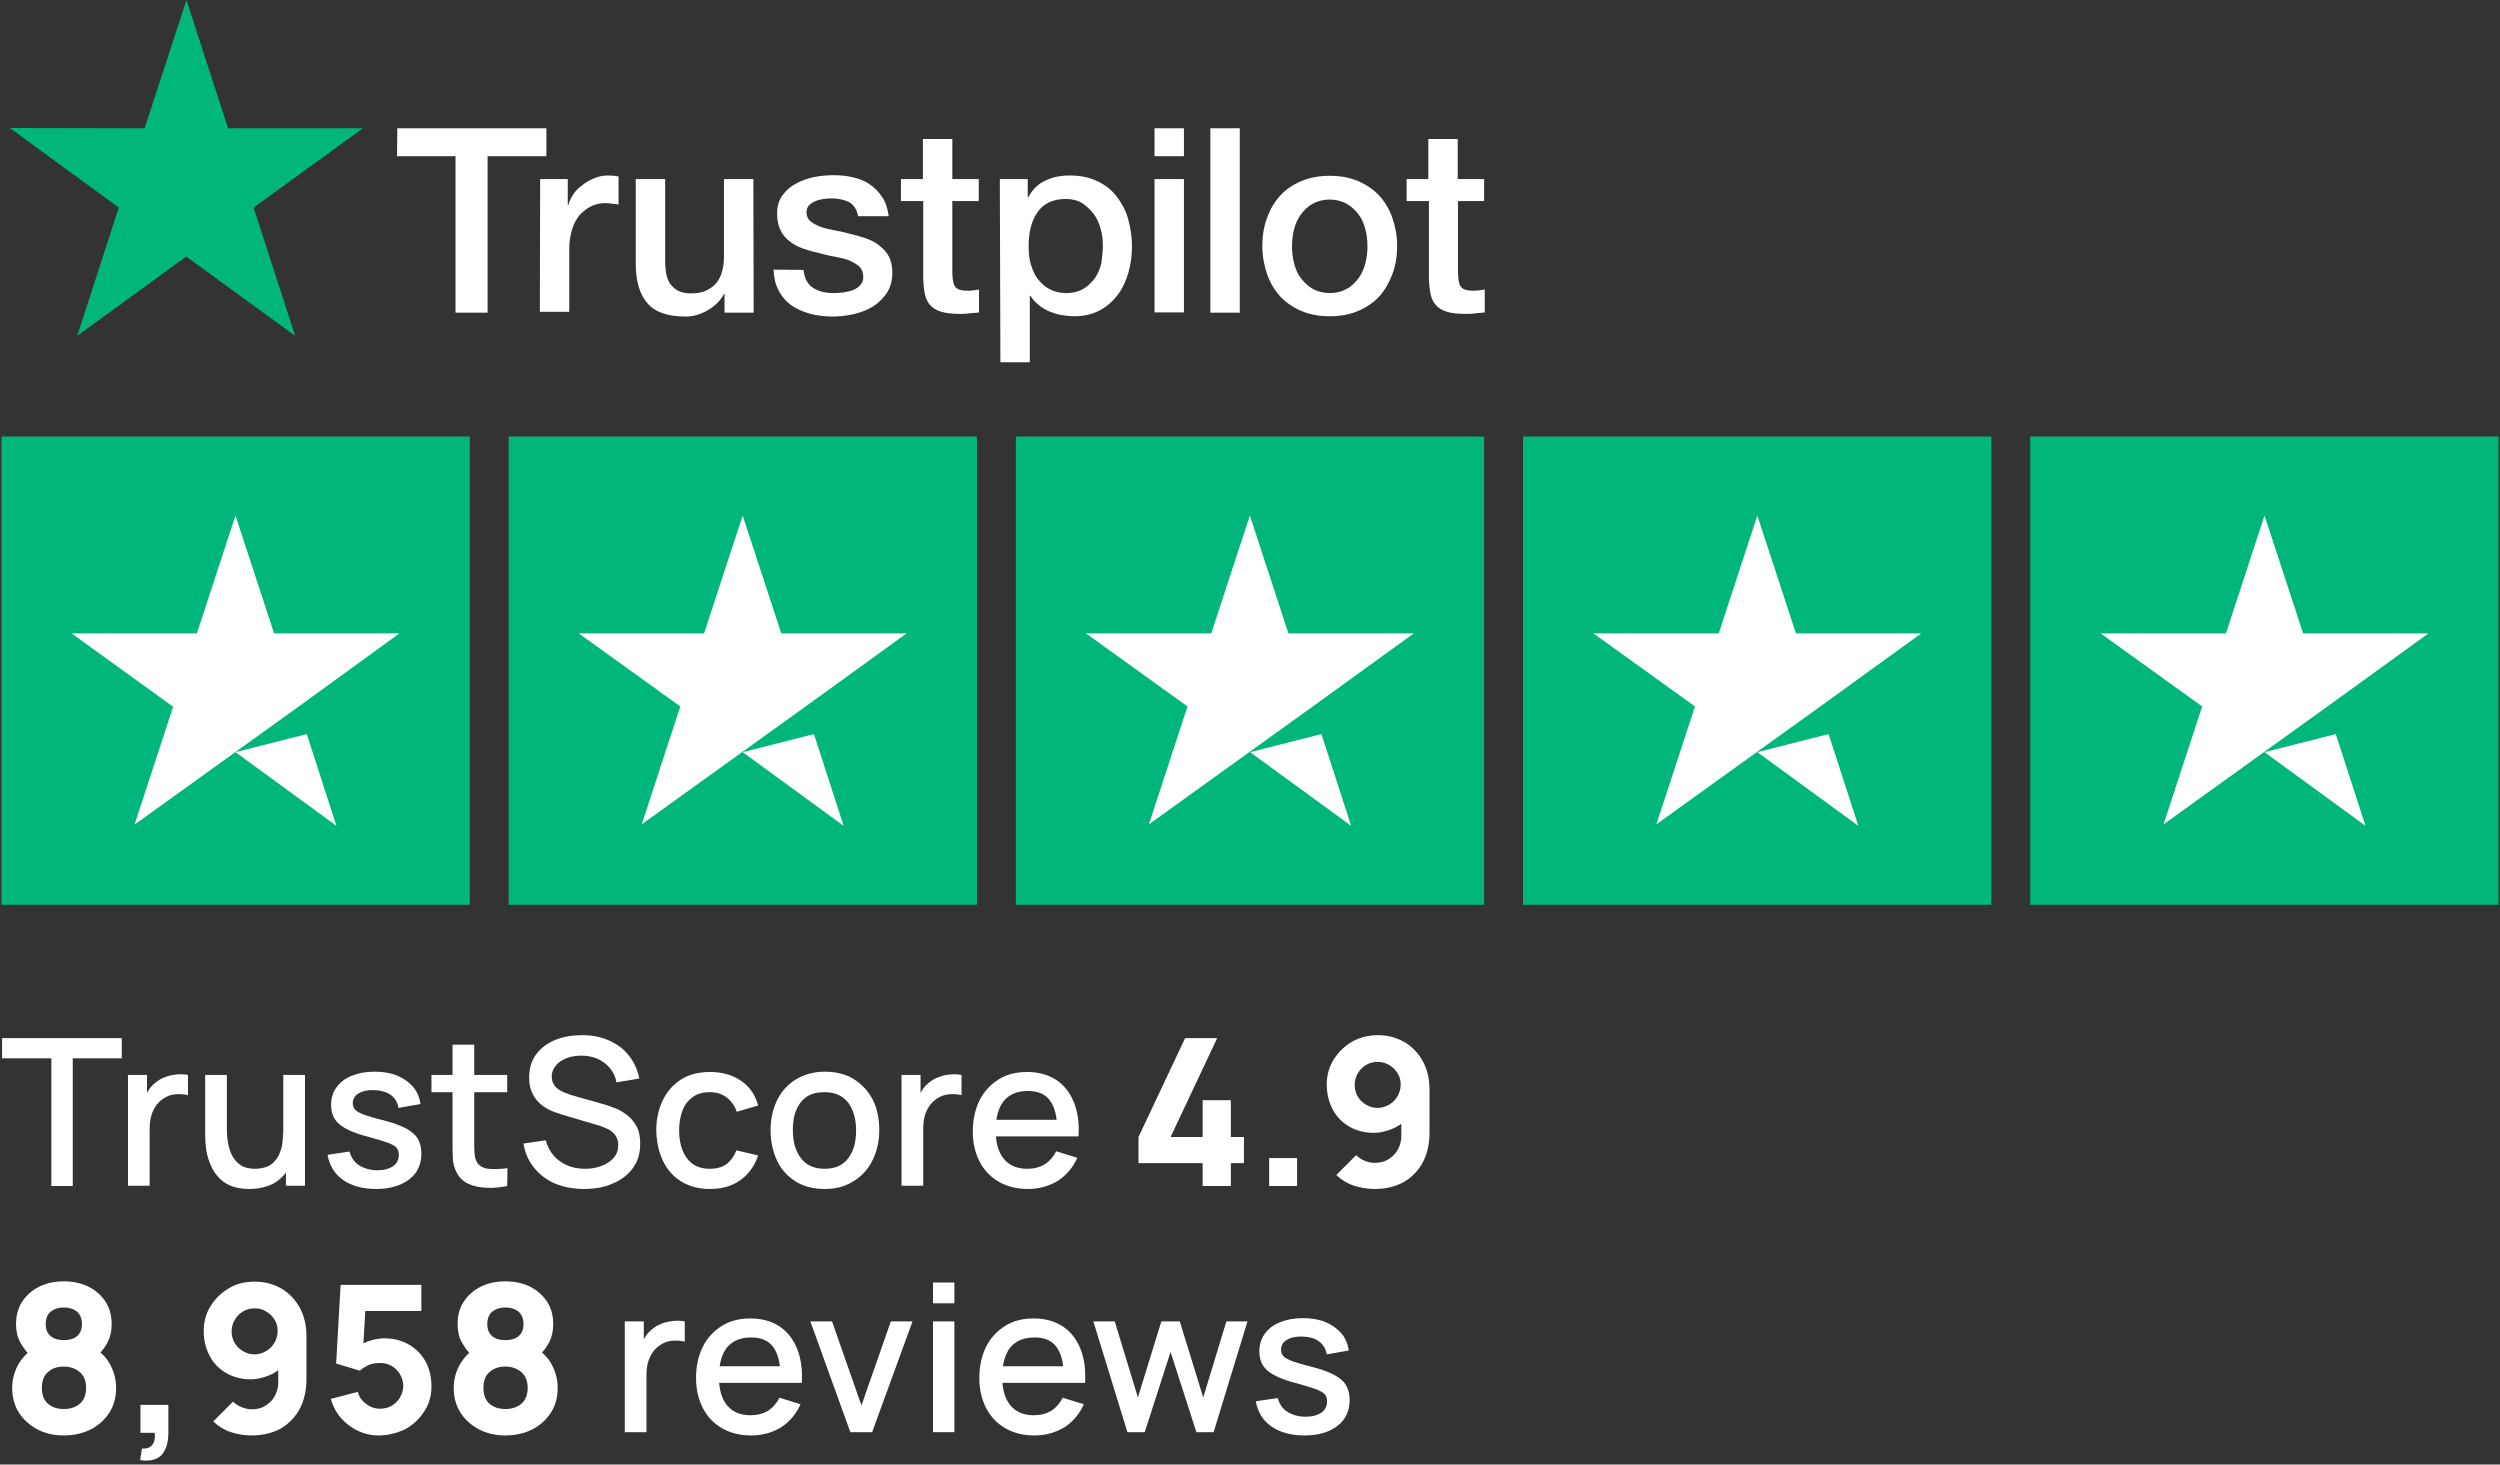 <?xml version="1.0" encoding="utf-8"?>
<!-- Generator: Adobe Illustrator 27.0.1, SVG Export Plug-In . SVG Version: 6.00 Build 0)  -->
<svg version="1.1" id="Layer_1" xmlns="http://www.w3.org/2000/svg" xmlns:xlink="http://www.w3.org/1999/xlink" x="0px" y="0px"
	 viewBox="0 0 841.9 493.2" style="enable-background:new 0 0 841.9 493.2;" xml:space="preserve">
<rect x="0" y="0" width="841.9" height="493.2" fill="#333333" stroke="none"/>
<style type="text/css">
	.st0{fill:#FFFFFF;}
	.st1{fill:#00B67A;}
</style>
<g id="V4Xj2M_00000061462052509819547990000001816459625608376732_">
	<g>
		<g>
			<path class="st0" d="M17.3,399.4v-43H0.7v-6.8H41v6.8H24.5v43H17.3z"/>
			<path class="st0" d="M43.1,399.4V362h6.4v9.1l-0.9-1.2c0.5-1.2,1.1-2.3,1.8-3.3s1.6-1.8,2.6-2.5c0.9-0.7,2-1.2,3.2-1.6
				s2.4-0.6,3.6-0.7c1.2-0.1,2.4,0,3.5,0.2v6.8c-1.2-0.3-2.6-0.4-4.1-0.3s-2.9,0.6-4.1,1.4c-1.2,0.8-2.1,1.7-2.8,2.8
				c-0.7,1.1-1.2,2.3-1.5,3.6c-0.3,1.3-0.4,2.7-0.4,4.2v18.8h-7.3V399.4z"/>
			<path class="st0" d="M83.9,400.4c-2.6,0-4.7-0.4-6.5-1.2s-3.2-1.9-4.3-3.3c-1.1-1.3-1.9-2.8-2.5-4.4s-1-3.1-1.2-4.7
				s-0.3-2.9-0.3-4V362h7.3v18.4c0,1.5,0.1,2.9,0.4,4.5s0.7,3,1.4,4.3c0.7,1.3,1.6,2.4,2.9,3.2c1.2,0.8,2.8,1.2,4.8,1.2
				c1.3,0,2.5-0.2,3.7-0.6s2.2-1.1,3-2.1c0.9-0.9,1.5-2.2,2-3.7s0.7-3.4,0.7-5.6l4.5,1.7c0,3.4-0.6,6.4-1.9,9s-3.1,4.6-5.5,6.1
				C90.2,399.6,87.3,400.4,83.9,400.4z M96.3,399.4v-10.8h-0.9V362h7.3v37.3h-6.4V399.4z"/>
			<path class="st0" d="M126.7,400.4c-4.5,0-8.2-1-11.1-3s-4.6-4.8-5.3-8.5l7.4-1.1c0.5,1.9,1.5,3.5,3.2,4.6s3.8,1.7,6.2,1.7
				c2.3,0,4-0.5,5.3-1.4s1.9-2.2,1.9-3.8c0-0.9-0.2-1.7-0.7-2.3c-0.4-0.6-1.4-1.1-2.8-1.7c-1.4-0.5-3.6-1.2-6.5-2
				c-3.2-0.8-5.7-1.7-7.6-2.7s-3.2-2.1-4-3.4s-1.2-2.8-1.2-4.7c0-2.3,0.6-4.2,1.8-5.9c1.2-1.7,2.9-3,5.1-3.9s4.7-1.4,7.7-1.4
				c2.9,0,5.4,0.4,7.6,1.3c2.2,0.9,4,2.2,5.4,3.8c1.4,1.6,2.2,3.6,2.5,5.8l-7.4,1.3c-0.3-1.8-1.1-3.2-2.5-4.3
				c-1.4-1-3.3-1.6-5.6-1.7c-2.2-0.1-4,0.3-5.3,1.1c-1.4,0.8-2,1.9-2,3.4c0,0.8,0.3,1.5,0.8,2.1s1.5,1.1,3,1.7
				c1.5,0.5,3.7,1.2,6.6,1.9c3.1,0.8,5.6,1.7,7.5,2.7c1.8,1,3.2,2.1,4,3.5s1.2,3,1.2,4.9c0,3.7-1.3,6.6-4,8.7
				S131.4,400.4,126.7,400.4z"/>
			<path class="st0" d="M145.3,367.8V362h25.5v5.8H145.3z M170.8,399.4c-2.4,0.5-4.7,0.7-6.9,0.6c-2.3-0.1-4.3-0.5-6.1-1.3
				s-3.1-2.1-4-3.8c-0.8-1.5-1.2-3.1-1.3-4.7s-0.1-3.4-0.1-5.4v-33h7.3v32.7c0,1.5,0,2.8,0.1,3.9s0.3,2,0.7,2.8
				c0.8,1.4,2.1,2.2,4,2.4c1.8,0.2,3.9,0.1,6.4-0.2L170.8,399.4L170.8,399.4z"/>
			<path class="st0" d="M196.7,400.4c-3.6,0-6.8-0.6-9.7-1.8c-2.9-1.2-5.2-3-7.1-5.3c-1.9-2.3-3.1-5-3.6-8.2l7.5-1.1
				c0.8,3,2.4,5.4,4.8,7.1s5.2,2.5,8.5,2.5c2,0,3.8-0.3,5.5-1c1.7-0.6,3-1.5,4.1-2.7c1-1.2,1.5-2.6,1.5-4.3c0-0.9-0.2-1.7-0.5-2.4
				c-0.3-0.7-0.7-1.3-1.3-1.8c-0.5-0.5-1.2-1-2-1.3c-0.8-0.4-1.6-0.7-2.5-1l-12.8-3.8c-1.2-0.4-2.5-0.8-3.8-1.4s-2.5-1.4-3.5-2.3
				c-1.1-1-1.9-2.1-2.6-3.6c-0.7-1.4-1-3.1-1-5.2c0-3.1,0.8-5.7,2.4-7.8c1.6-2.1,3.7-3.7,6.4-4.8s5.7-1.6,9.1-1.6
				c3.4,0,6.4,0.6,9,1.8c2.7,1.2,4.9,2.8,6.6,5c1.8,2.2,3,4.8,3.6,7.8l-7.7,1.3c-0.3-1.9-1.1-3.5-2.2-4.8s-2.5-2.4-4.1-3.1
				s-3.4-1.1-5.3-1.1c-1.8,0-3.5,0.2-5.1,0.8c-1.5,0.6-2.8,1.4-3.7,2.5s-1.4,2.3-1.4,3.7c0,1.4,0.4,2.5,1.2,3.4s1.8,1.5,3,2
				s2.4,0.9,3.5,1.2l9.2,2.6c1.2,0.3,2.5,0.8,3.9,1.3c1.5,0.5,2.9,1.3,4.3,2.3c1.4,1,2.5,2.3,3.4,3.9s1.3,3.6,1.3,6
				c0,2.5-0.5,4.7-1.5,6.6s-2.4,3.5-4.2,4.8s-3.8,2.2-6.1,2.9C201.7,400.1,199.3,400.4,196.7,400.4z"/>
			<path class="st0" d="M239.1,400.4c-3.8,0-7.1-0.9-9.8-2.6s-4.7-4-6.1-7s-2.1-6.3-2.2-10.1c0-3.8,0.8-7.3,2.2-10.2
				c1.5-3,3.5-5.3,6.2-7s5.9-2.5,9.7-2.5c4.1,0,7.6,1,10.5,3s4.8,4.8,5.7,8.3l-7.2,2.1c-0.7-2.1-1.9-3.7-3.5-4.9
				c-1.6-1.2-3.5-1.7-5.6-1.7c-2.4,0-4.3,0.6-5.8,1.7s-2.7,2.6-3.4,4.6c-0.7,1.9-1.1,4.1-1.1,6.6c0,3.8,0.9,7,2.6,9.3
				c1.7,2.4,4.3,3.6,7.7,3.6c2.3,0,4.2-0.5,5.7-1.6c1.4-1.1,2.5-2.6,3.3-4.6l7.3,1.7c-1.2,3.6-3.2,6.4-6.1,8.4
				C246.6,399.4,243.1,400.4,239.1,400.4z"/>
			<path class="st0" d="M277.7,400.4c-3.7,0-7-0.8-9.7-2.5s-4.9-4-6.3-7s-2.2-6.4-2.2-10.3s0.8-7.3,2.3-10.3s3.7-5.3,6.4-6.9
				c2.7-1.6,5.9-2.5,9.6-2.5s7,0.8,9.7,2.5s4.9,4,6.4,6.9c1.5,3,2.2,6.4,2.2,10.2c0,3.9-0.8,7.3-2.3,10.3s-3.6,5.3-6.4,7
				C284.6,399.6,281.4,400.4,277.7,400.4z M277.7,393.6c3.6,0,6.2-1.2,8-3.6s2.6-5.5,2.6-9.3c0-3.9-0.9-7-2.7-9.4
				c-1.8-2.3-4.4-3.5-8-3.5c-2.4,0-4.4,0.5-6,1.6s-2.7,2.6-3.5,4.5s-1.1,4.2-1.1,6.7c0,3.9,0.9,7.1,2.7,9.4
				C271.5,392.4,274.2,393.6,277.7,393.6z"/>
			<path class="st0" d="M303.6,399.4V362h6.4v9.1l-0.9-1.2c0.5-1.2,1.1-2.3,1.8-3.3c0.7-1,1.6-1.8,2.6-2.5c0.9-0.7,2-1.2,3.2-1.6
				s2.4-0.6,3.6-0.7s2.4,0,3.5,0.2v6.8c-1.2-0.3-2.6-0.4-4.1-0.3s-2.9,0.6-4.1,1.4s-2.1,1.7-2.8,2.8c-0.7,1.1-1.2,2.3-1.5,3.6
				c-0.3,1.3-0.4,2.7-0.4,4.2v18.8h-7.3V399.4z"/>
			<path class="st0" d="M346.2,400.4c-3.7,0-7-0.8-9.8-2.4s-5-3.9-6.5-6.8s-2.3-6.3-2.3-10.1c0-4.1,0.8-7.6,2.3-10.6s3.7-5.3,6.4-7
				s5.9-2.5,9.6-2.5c3.8,0,7,0.9,9.7,2.6c2.7,1.8,4.7,4.3,6,7.5s1.9,7.1,1.6,11.6H356v-2.6c0-4.3-0.9-7.5-2.5-9.6s-4-3.1-7.3-3.1
				c-3.6,0-6.3,1.1-8.2,3.4c-1.8,2.3-2.7,5.6-2.7,9.9c0,4.1,0.9,7.3,2.7,9.5c1.8,2.2,4.4,3.4,7.9,3.4c2.3,0,4.2-0.5,5.9-1.5
				c1.6-1,2.9-2.5,3.9-4.4l7.1,2.2c-1.5,3.3-3.7,5.9-6.6,7.8C353.1,399.5,349.8,400.4,346.2,400.4z M332.9,382.7v-5.6h26.7v5.6
				H332.9z"/>
			<path class="st0" d="M405,399.4v-7.7h-21.6v-8.8l15.7-33.3h10.8l-15.7,33.3H405v-12.4h9.5v12.4h4.4v8.8h-4.4v7.7H405z"/>
			<path class="st0" d="M427.4,399.4V390h9.4v9.4H427.4z"/>
			<path class="st0" d="M464,348.6c3.3,0,6.3,0.8,8.9,2.3s4.7,3.7,6.2,6.4s2.3,5.9,2.3,9.6v14.5c0,3.9-0.8,7.3-2.3,10.1
				c-1.5,2.8-3.7,5-6.4,6.6c-2.8,1.5-6,2.3-9.8,2.3c-2.4,0-4.7-0.4-6.9-1.1c-2.2-0.7-4.2-1.9-6-3.6l6.7-6.7c0.8,0.8,1.8,1.5,2.9,1.9
				c1.1,0.5,2.2,0.7,3.4,0.7c1.8,0,3.4-0.4,4.7-1.3c1.3-0.8,2.4-1.9,3.1-3.3c0.7-1.3,1.1-2.8,1.1-4.3v-7.4l1.6,1.7
				c-1.4,1.5-3.1,2.6-5,3.3s-3.8,1.2-5.8,1.2c-3.1,0-5.9-0.7-8.3-2.1s-4.3-3.3-5.6-5.8s-2-5.2-2-8.4c0-3.1,0.8-6,2.4-8.5
				s3.7-4.5,6.3-6C457.9,349.4,460.8,348.6,464,348.6z M464,357.6c-1.4,0-2.7,0.3-3.9,1s-2.1,1.6-2.8,2.8s-1.1,2.5-1.1,3.9
				s0.3,2.7,1,3.9c0.7,1.2,1.6,2.1,2.8,2.8c1.2,0.7,2.5,1.1,3.9,1.1s2.7-0.4,3.9-1.1c1.2-0.7,2.1-1.6,2.8-2.8
				c0.7-1.2,1.1-2.5,1.1-3.9s-0.3-2.7-1-3.8s-1.6-2.1-2.8-2.8S465.4,357.6,464,357.6z"/>
			<path class="st0" d="M21.5,483.4c-3.4,0-6.4-0.7-9-2.1s-4.7-3.3-6.2-5.7s-2.2-5.2-2.2-8.2c0-2.6,0.6-5.1,1.8-7.4s2.9-4.2,5.1-5.7
				l-0.2,2.9c-1.7-1.6-3-3.4-4-5.2c-1-1.8-1.4-3.9-1.4-6.2c0-2.9,0.7-5.4,2.1-7.5s3.3-3.8,5.7-5s5.2-1.8,8.3-1.8s5.9,0.6,8.3,1.8
				c2.4,1.2,4.3,2.9,5.7,5s2.1,4.7,2.1,7.5c0,2.3-0.4,4.3-1.3,6.1s-2.3,3.6-4.1,5.3v-2.9c2.2,1.4,3.9,3.2,5.1,5.6
				c1.2,2.4,1.8,4.8,1.8,7.5c0,3.1-0.7,5.8-2.2,8.2s-3.6,4.3-6.2,5.7C27.9,482.7,24.9,483.4,21.5,483.4z M21.5,474.5
				c2.2,0,4-0.6,5.4-1.8c1.4-1.2,2.1-3,2.1-5.3s-0.7-4.1-2.1-5.3c-1.4-1.2-3.2-1.9-5.4-1.9s-4,0.6-5.4,1.9c-1.4,1.2-2,3-2,5.3
				c0,2.4,0.7,4.1,2,5.3C17.5,473.9,19.3,474.5,21.5,474.5z M21.5,451.3c1.8,0,3.3-0.4,4.4-1.3s1.7-2.3,1.7-4.1s-0.6-3.3-1.7-4.2
				c-1.1-0.9-2.6-1.4-4.4-1.4s-3.3,0.5-4.4,1.4s-1.7,2.3-1.7,4.2s0.6,3.2,1.7,4.1S19.7,451.3,21.5,451.3z"/>
			<path class="st0" d="M47.2,491.7l0.6-3.9c1.1,0.1,2-0.1,2.7-0.5c0.7-0.5,1.2-1.1,1.4-1.9c0.3-0.8,0.3-1.8,0.2-2.9h-4.8v-9.4h9.4
				v9.4c0,3.3-0.8,5.8-2.3,7.5C52.8,491.6,50.4,492.2,47.2,491.7z"/>
			<path class="st0" d="M85.8,431.6c3.3,0,6.3,0.8,8.9,2.3s4.7,3.7,6.2,6.4c1.5,2.8,2.3,5.9,2.3,9.6v14.5c0,3.9-0.8,7.3-2.3,10.1
				c-1.5,2.8-3.7,5-6.4,6.6c-2.8,1.5-6,2.3-9.8,2.3c-2.4,0-4.7-0.4-6.9-1.1c-2.2-0.7-4.2-1.9-6-3.6l6.7-6.7c0.8,0.8,1.8,1.5,2.9,1.9
				s2.2,0.7,3.4,0.7c1.8,0,3.4-0.4,4.7-1.3c1.3-0.8,2.4-1.9,3.1-3.3s1.1-2.8,1.1-4.3v-7.4l1.6,1.7c-1.4,1.5-3.1,2.6-5,3.3
				s-3.8,1.2-5.8,1.2c-3.1,0-5.9-0.7-8.3-2.1s-4.3-3.3-5.6-5.8s-2-5.2-2-8.4c0-3.1,0.8-6,2.4-8.5s3.7-4.5,6.3-6
				C79.7,432.3,82.6,431.6,85.8,431.6z M85.8,440.6c-1.4,0-2.7,0.3-3.9,1c-1.2,0.7-2.1,1.6-2.8,2.8s-1.1,2.5-1.1,3.9s0.3,2.7,1,3.9
				c0.7,1.2,1.6,2.1,2.8,2.8c1.2,0.7,2.5,1.1,3.9,1.1s2.7-0.4,3.9-1.1c1.2-0.7,2.1-1.6,2.8-2.8c0.7-1.2,1.1-2.5,1.1-3.9
				s-0.3-2.7-1-3.8c-0.7-1.2-1.6-2.1-2.8-2.8C88.5,440.9,87.2,440.6,85.8,440.6z"/>
			<path class="st0" d="M127.6,483.4c-2.5,0-4.9-0.5-7.1-1.6c-2.2-1-4.1-2.5-5.7-4.3s-2.7-4-3.4-6.4l9.1-2.4c0.3,1.2,0.8,2.2,1.6,3
				c0.8,0.9,1.7,1.5,2.7,2s2.1,0.7,3.2,0.7c1.4,0,2.7-0.3,3.9-1s2.1-1.6,2.8-2.8c0.7-1.2,1.1-2.5,1.1-3.9s-0.4-2.7-1.1-3.9
				c-0.7-1.2-1.6-2.1-2.8-2.8c-1.2-0.7-2.5-1-3.9-1c-1.8,0-3.2,0.3-4.3,0.9s-1.9,1.1-2.5,1.7l-8-2.4l1.5-26.5h27.2v8.8h-22l3.3-3.1
				l-1,17.1l-1.6-1.9c1.2-1,2.7-1.8,4.3-2.2c1.6-0.5,3.1-0.7,4.5-0.7c3.1,0,5.9,0.7,8.3,2.1c2.4,1.4,4.3,3.3,5.6,5.7
				c1.3,2.4,2,5.2,2,8.4c0,3.1-0.8,6-2.5,8.5c-1.6,2.5-3.8,4.5-6.5,6C133.6,482.6,130.7,483.4,127.6,483.4z"/>
			<path class="st0" d="M170.2,483.4c-3.4,0-6.4-0.7-9-2.1s-4.7-3.3-6.2-5.7s-2.2-5.2-2.2-8.2c0-2.6,0.6-5.1,1.8-7.4
				s2.9-4.2,5.1-5.7l-0.2,2.9c-1.7-1.6-3-3.4-4-5.2c-1-1.8-1.4-3.9-1.4-6.2c0-2.9,0.7-5.4,2.1-7.5c1.4-2.1,3.3-3.8,5.7-5
				s5.2-1.8,8.3-1.8s5.9,0.6,8.3,1.8c2.4,1.2,4.3,2.9,5.7,5s2.1,4.7,2.1,7.5c0,2.3-0.4,4.3-1.3,6.1s-2.3,3.6-4.1,5.3v-2.9
				c2.2,1.4,3.9,3.2,5.1,5.6c1.2,2.4,1.8,4.8,1.8,7.5c0,3.1-0.7,5.8-2.2,8.2s-3.6,4.3-6.2,5.7C176.6,482.7,173.6,483.4,170.2,483.4z
				 M170.2,474.5c2.2,0,4-0.6,5.4-1.8c1.4-1.2,2.1-3,2.1-5.3s-0.7-4.1-2.1-5.3c-1.4-1.2-3.2-1.9-5.4-1.9s-4,0.6-5.4,1.9
				c-1.4,1.2-2,3-2,5.3c0,2.4,0.7,4.1,2,5.3C166.2,473.9,168,474.5,170.2,474.5z M170.2,451.3c1.8,0,3.3-0.4,4.4-1.3
				c1.1-0.9,1.7-2.3,1.7-4.1s-0.6-3.3-1.7-4.2c-1.1-0.9-2.6-1.4-4.4-1.4c-1.8,0-3.3,0.5-4.4,1.4c-1.1,0.9-1.7,2.3-1.7,4.2
				s0.6,3.2,1.7,4.1S168.4,451.3,170.2,451.3z"/>
			<path class="st0" d="M210.4,482.4V445h6.4v9.1l-0.9-1.2c0.5-1.2,1.1-2.3,1.8-3.3s1.6-1.8,2.6-2.5c0.9-0.7,2-1.2,3.2-1.6
				s2.4-0.6,3.6-0.7c1.2-0.1,2.4,0,3.5,0.2v6.8c-1.2-0.3-2.6-0.4-4.1-0.3s-2.9,0.6-4.1,1.4c-1.2,0.8-2.1,1.7-2.8,2.8
				c-0.7,1.1-1.2,2.3-1.5,3.6c-0.3,1.3-0.4,2.7-0.4,4.2v18.8h-7.3V482.4z"/>
			<path class="st0" d="M253,483.4c-3.7,0-7-0.8-9.8-2.4s-5-3.9-6.5-6.8s-2.3-6.3-2.3-10.1c0-4.1,0.8-7.6,2.3-10.6s3.7-5.3,6.4-7
				s5.9-2.5,9.6-2.5c3.8,0,7,0.9,9.7,2.6c2.7,1.8,4.7,4.3,6,7.5s1.9,7.1,1.6,11.6h-7.2v-2.6c0-4.3-0.9-7.5-2.5-9.6s-4-3.1-7.3-3.1
				c-3.6,0-6.3,1.1-8.2,3.4c-1.8,2.3-2.7,5.6-2.7,9.9c0,4.1,0.9,7.3,2.7,9.5s4.4,3.4,7.9,3.4c2.3,0,4.2-0.5,5.9-1.5
				c1.6-1,2.9-2.5,3.9-4.4l7.1,2.2c-1.5,3.3-3.7,5.9-6.6,7.8C259.9,482.5,256.7,483.4,253,483.4z M239.7,465.7v-5.6h26.7v5.6H239.7z
				"/>
			<path class="st0" d="M286.4,482.4L272.9,445h7.3l9.9,28.3L300,445h7.3l-13.6,37.3h-7.3V482.4z"/>
			<path class="st0" d="M314.2,438.9v-7h7.2v7H314.2z M314.2,482.4V445h7.2v37.3h-7.2V482.4z"/>
			<path class="st0" d="M348.4,483.4c-3.7,0-7-0.8-9.8-2.4s-5-3.9-6.5-6.8s-2.3-6.3-2.3-10.1c0-4.1,0.8-7.6,2.3-10.6s3.7-5.3,6.4-7
				s5.9-2.5,9.6-2.5c3.8,0,7,0.9,9.7,2.6c2.7,1.8,4.7,4.3,6,7.5s1.9,7.1,1.6,11.6h-7.2v-2.6c0-4.3-0.9-7.5-2.5-9.6s-4-3.1-7.3-3.1
				c-3.6,0-6.3,1.1-8.2,3.4c-1.8,2.3-2.7,5.6-2.7,9.9c0,4.1,0.9,7.3,2.7,9.5c1.8,2.2,4.4,3.4,7.9,3.4c2.3,0,4.2-0.5,5.9-1.5
				c1.6-1,2.9-2.5,3.9-4.4l7.1,2.2c-1.5,3.3-3.7,5.9-6.6,7.8C355.3,482.5,352,483.4,348.4,483.4z M335.1,465.7v-5.6h26.7v5.6H335.1z
				"/>
			<path class="st0" d="M379.7,482.4L368.2,445h7.2l7.8,25.6l7.9-25.6h6.2l7.9,25.6L413,445h7.1l-11.4,37.3h-5.8l-8.7-27l-8.7,27
				h-5.8V482.4z"/>
			<path class="st0" d="M439.3,483.4c-4.5,0-8.2-1-11.1-3s-4.6-4.8-5.3-8.5l7.4-1.1c0.5,1.9,1.5,3.5,3.2,4.6s3.8,1.7,6.2,1.7
				c2.3,0,4-0.5,5.3-1.4s1.9-2.2,1.9-3.8c0-0.9-0.2-1.7-0.7-2.3c-0.5-0.6-1.4-1.1-2.8-1.7c-1.4-0.5-3.6-1.2-6.5-2
				c-3.2-0.8-5.7-1.7-7.6-2.7s-3.2-2.1-4-3.4s-1.2-2.8-1.2-4.7c0-2.3,0.6-4.2,1.8-5.9c1.2-1.7,2.9-3,5.1-3.9s4.7-1.4,7.7-1.4
				c2.9,0,5.4,0.4,7.6,1.3s4,2.2,5.4,3.8c1.4,1.6,2.2,3.6,2.5,5.8l-7.4,1.3c-0.3-1.8-1.1-3.2-2.5-4.3s-3.3-1.6-5.6-1.7
				c-2.2-0.1-4,0.3-5.3,1.1c-1.4,0.8-2,1.9-2,3.4c0,0.8,0.3,1.5,0.8,2.1s1.5,1.1,3,1.7c1.5,0.5,3.7,1.2,6.6,1.9
				c3.1,0.8,5.6,1.7,7.5,2.7c1.8,1,3.2,2.1,4,3.5s1.2,3,1.2,4.9c0,3.7-1.3,6.6-4,8.7C447.7,482.3,444,483.4,439.3,483.4z"/>
		</g>
		<path class="st0" d="M133.8,43.2h50.2v9.4h-19.8v52.7h-10.8V52.6h-19.7L133.8,43.2z M181.9,60.3h9.3V69h0.2
			c0.3-1.2,0.9-2.4,1.7-3.6c0.8-1.2,1.8-2.2,3.1-3.1c1.2-1,2.5-1.7,4-2.3c1.4-0.6,2.9-0.9,4.4-0.9c1.2,0,2,0.1,2.4,0.1
			c0.4,0.1,0.9,0.2,1.3,0.2v9.5c-0.7-0.2-1.4-0.2-2.2-0.3c-0.7-0.1-1.4-0.2-2.2-0.2c-1.7,0-3.2,0.3-4.7,1c-1.5,0.7-2.7,1.7-3.9,2.9
			c-1.1,1.3-2,2.9-2.6,4.8s-1,4.1-1,6.6V105h-9.9L181.9,60.3z M253.8,105.3H244V99h-0.2c-1.2,2.3-3.1,4.1-5.5,5.5
			c-2.4,1.4-4.9,2.1-7.4,2.1c-5.9,0-10.2-1.4-12.8-4.4c-2.6-2.9-4-7.4-4-13.2V60.3h9.9v27.6c0,4,0.7,6.8,2.3,8.4
			c1.5,1.7,3.6,2.5,6.4,2.5c2.1,0,3.8-0.3,5.2-1c1.4-0.7,2.6-1.5,3.4-2.6c0.9-1.1,1.5-2.4,1.9-3.9c0.4-1.5,0.6-3.1,0.6-4.9V60.3h9.9
			L253.8,105.3L253.8,105.3z M270.6,90.9c0.3,2.9,1.4,4.9,3.3,6.1c1.9,1.2,4.2,1.7,6.9,1.7c0.9,0,2-0.1,3.1-0.2
			c1.2-0.2,2.3-0.4,3.3-0.8c1.1-0.4,1.9-1,2.6-1.8c0.7-0.8,1-1.8,0.9-3.1c-0.1-1.2-0.5-2.3-1.4-3.1c-0.9-0.8-2-1.4-3.3-2
			c-1.3-0.5-2.9-0.9-4.6-1.2c-1.7-0.3-3.5-0.7-5.3-1.2c-1.8-0.4-3.6-0.9-5.4-1.5c-1.7-0.6-3.2-1.3-4.6-2.4c-1.3-1-2.5-2.2-3.2-3.8
			c-0.8-1.6-1.2-3.4-1.2-5.7c0-2.5,0.6-4.5,1.8-6.1c1.2-1.7,2.7-3,4.6-4c1.8-1,3.9-1.7,6.1-2.2c2.2-0.4,4.4-0.6,6.4-0.6
			c2.3,0,4.6,0.2,6.6,0.7c2.1,0.5,4.1,1.2,5.7,2.4c1.7,1.1,3.1,2.6,4.2,4.3c1.2,1.7,1.8,3.9,2.2,6.4h-10.3c-0.5-2.4-1.6-4-3.2-4.8
			c-1.7-0.8-3.6-1.2-5.9-1.2c-0.7,0-1.6,0.1-2.5,0.2c-1,0.2-1.8,0.3-2.7,0.7c-0.8,0.3-1.6,0.8-2.2,1.4c-0.6,0.6-0.9,1.4-0.9,2.4
			c0,1.2,0.4,2.2,1.2,2.9c0.8,0.7,1.9,1.3,3.3,1.9c1.3,0.5,2.9,0.9,4.6,1.2c1.7,0.3,3.6,0.7,5.4,1.2c1.8,0.4,3.6,0.9,5.3,1.5
			c1.7,0.6,3.3,1.3,4.6,2.4c1.3,1,2.5,2.2,3.3,3.7s1.2,3.4,1.2,5.5c0,2.6-0.6,4.9-1.8,6.8c-1.2,1.8-2.8,3.4-4.7,4.6
			c-1.9,1.2-4.1,2-6.5,2.6c-2.4,0.5-4.7,0.8-7,0.8c-2.8,0-5.5-0.3-7.9-1c-2.4-0.7-4.6-1.7-6.3-2.9c-1.7-1.3-3.1-2.9-4.1-4.9
			c-1-1.9-1.6-4.2-1.7-7L270.6,90.9L270.6,90.9L270.6,90.9z M303.3,60.3h7.5V46.8h9.9v13.5h8.9v7.4h-8.9v24c0,1.1,0.1,1.9,0.2,2.7
			c0.1,0.7,0.3,1.4,0.6,1.9c0.3,0.5,0.8,0.9,1.4,1.2c0.7,0.2,1.5,0.4,2.6,0.4c0.7,0,1.4,0,2.1-0.1c0.7-0.1,1.4-0.2,2.1-0.3v7.7
			c-1.1,0.2-2.2,0.2-3.2,0.3c-1.1,0.2-2.1,0.2-3.2,0.2c-2.6,0-4.7-0.2-6.3-0.7c-1.6-0.5-2.8-1.2-3.7-2.2c-0.9-1-1.5-2.2-1.8-3.6
			c-0.3-1.4-0.5-3.1-0.6-5V67.7h-7.5v-7.5L303.3,60.3z M336.7,60.3h9.4v6.1h0.2c1.4-2.6,3.3-4.5,5.8-5.6c2.5-1.2,5.1-1.7,8.1-1.7
			c3.6,0,6.6,0.6,9.3,1.9c2.6,1.2,4.8,2.9,6.5,5.1c1.7,2.2,3.1,4.7,3.9,7.6c0.8,2.9,1.3,6,1.3,9.3c0,3.1-0.4,6-1.2,8.8
			c-0.8,2.8-2,5.4-3.6,7.5s-3.6,3.9-6,5.2c-2.5,1.3-5.3,2-8.6,2c-1.4,0-2.9-0.2-4.3-0.4c-1.4-0.2-2.8-0.7-4.1-1.2
			c-1.3-0.6-2.6-1.3-3.6-2.2c-1.2-0.9-2.1-2-2.8-3.1h-0.2v22.4h-9.9L336.7,60.3L336.7,60.3z M371.4,82.8c0-2-0.2-4-0.8-5.9
			c-0.5-1.9-1.3-3.6-2.4-5s-2.4-2.6-3.9-3.6c-1.6-0.9-3.4-1.3-5.4-1.3c-4.1,0-7.3,1.4-9.4,4.3c-2.1,2.9-3.1,6.8-3.1,11.6
			c0,2.3,0.2,4.4,0.8,6.3c0.6,1.9,1.3,3.6,2.5,5c1.1,1.4,2.4,2.5,4,3.3c1.6,0.8,3.3,1.2,5.4,1.2c2.3,0,4.1-0.5,5.7-1.4
			c1.6-0.9,2.8-2.2,3.9-3.6c1-1.5,1.7-3.1,2.2-5C371.1,86.7,371.4,84.8,371.4,82.8z M388.8,43.2h9.9v9.4h-9.9V43.2z M388.8,60.3h9.9
			v44.9h-9.9V60.3z M407.6,43.2h9.9v62.1h-9.9L407.6,43.2z M447.8,106.5c-3.6,0-6.8-0.6-9.6-1.8s-5.1-2.8-7.1-4.9
			c-1.9-2.1-3.4-4.6-4.4-7.5c-1-2.9-1.6-6.1-1.6-9.5s0.5-6.5,1.6-9.4c1-2.9,2.5-5.4,4.4-7.5c1.9-2.1,4.3-3.7,7.1-4.9s6-1.8,9.6-1.8
			c3.6,0,6.8,0.6,9.6,1.8c2.8,1.2,5.1,2.8,7.1,4.9c1.9,2.1,3.4,4.6,4.4,7.5c1,2.9,1.6,6,1.6,9.4c0,3.5-0.5,6.6-1.6,9.5
			c-1.1,2.9-2.5,5.4-4.4,7.5c-1.9,2.1-4.3,3.7-7.1,4.9S451.5,106.5,447.8,106.5z M447.8,98.7c2.2,0,4.1-0.5,5.7-1.4
			c1.7-0.9,2.9-2.2,4-3.6c1.1-1.5,1.8-3.2,2.3-5c0.5-1.9,0.7-3.8,0.7-5.8c0-1.9-0.2-3.8-0.7-5.7s-1.2-3.6-2.3-5
			c-1.1-1.5-2.4-2.6-4-3.6c-1.7-0.9-3.6-1.4-5.7-1.4s-4.1,0.5-5.7,1.4c-1.7,0.9-2.9,2.2-4,3.6c-1.1,1.5-1.8,3.1-2.3,5
			c-0.5,1.9-0.7,3.8-0.7,5.7c0,2,0.2,3.9,0.7,5.8c0.5,1.9,1.2,3.6,2.3,5s2.4,2.7,4,3.6C443.8,98.2,445.7,98.7,447.8,98.7z
			 M473.5,60.3h7.5V46.8h9.9v13.5h8.9v7.4H491v24c0,1.1,0.1,1.9,0.2,2.7c0.1,0.7,0.3,1.4,0.6,1.9c0.3,0.5,0.8,0.9,1.4,1.2
			c0.7,0.2,1.5,0.4,2.6,0.4c0.7,0,1.4,0,2.1-0.1c0.7-0.1,1.4-0.2,2.1-0.3v7.7c-1.1,0.2-2.2,0.2-3.2,0.3c-1.1,0.2-2.1,0.2-3.2,0.2
			c-2.6,0-4.7-0.2-6.3-0.7c-1.6-0.5-2.8-1.2-3.7-2.2c-0.9-1-1.5-2.2-1.8-3.6c-0.3-1.4-0.5-3.1-0.6-5V67.7h-7.5v-7.5V60.3z"/>
		<path class="st1" d="M122.2,43.2H76.8L62.8,0L48.7,43.2L3.3,43.1L40,69.9L26,113.1l36.7-26.7l36.7,26.7l-14-43.2L122.2,43.2z"/>
		<g>
			<g>
				<path class="st1" d="M0.5,147h157.7v157.7H0.5V147z M171.3,147H329v157.7H171.3V147z M342.1,147h157.7v157.7H342.1V147z
					 M512.9,147h157.7v157.7H512.9V147z M683.7,147h157.7v157.7H683.7V147z"/>
			</g>
			<path class="st0" d="M79.3,253.3l24-6.1l10,30.9L79.3,253.3z M134.5,213.3H92.3l-13-39.7l-13,39.7H24.1L58.3,238l-13,39.7
				l34.2-24.6l21-15.1L134.5,213.3z M250.1,253.3l24-6.1l10,30.9L250.1,253.3z M305.3,213.3h-42.2l-13-39.7l-13,39.7h-42.2
				l34.2,24.6l-13,39.7l34.2-24.6l21-15.1L305.3,213.3z M421,253.3l24-6.1l10,30.9L421,253.3z M476.1,213.3h-42.2l-13-39.7l-13,39.7
				h-42.2l34.2,24.6l-13,39.7l34.2-24.6l21-15.1L476.1,213.3z M591.8,253.3l24-6.1l10,30.9L591.8,253.3z M647,213.3h-42.2l-13-39.7
				l-13,39.7h-42.2l34.2,24.6l-13,39.7l34.2-24.6l21-15.1L647,213.3z M762.6,253.3l24-6.1l10,30.9L762.6,253.3z M817.8,213.3h-42.2
				l-13-39.7l-13,39.7h-42.2l34.2,24.6l-13,39.7l34.2-24.6l21-15.1L817.8,213.3z"/>
		</g>
	</g>
</g>
</svg>
